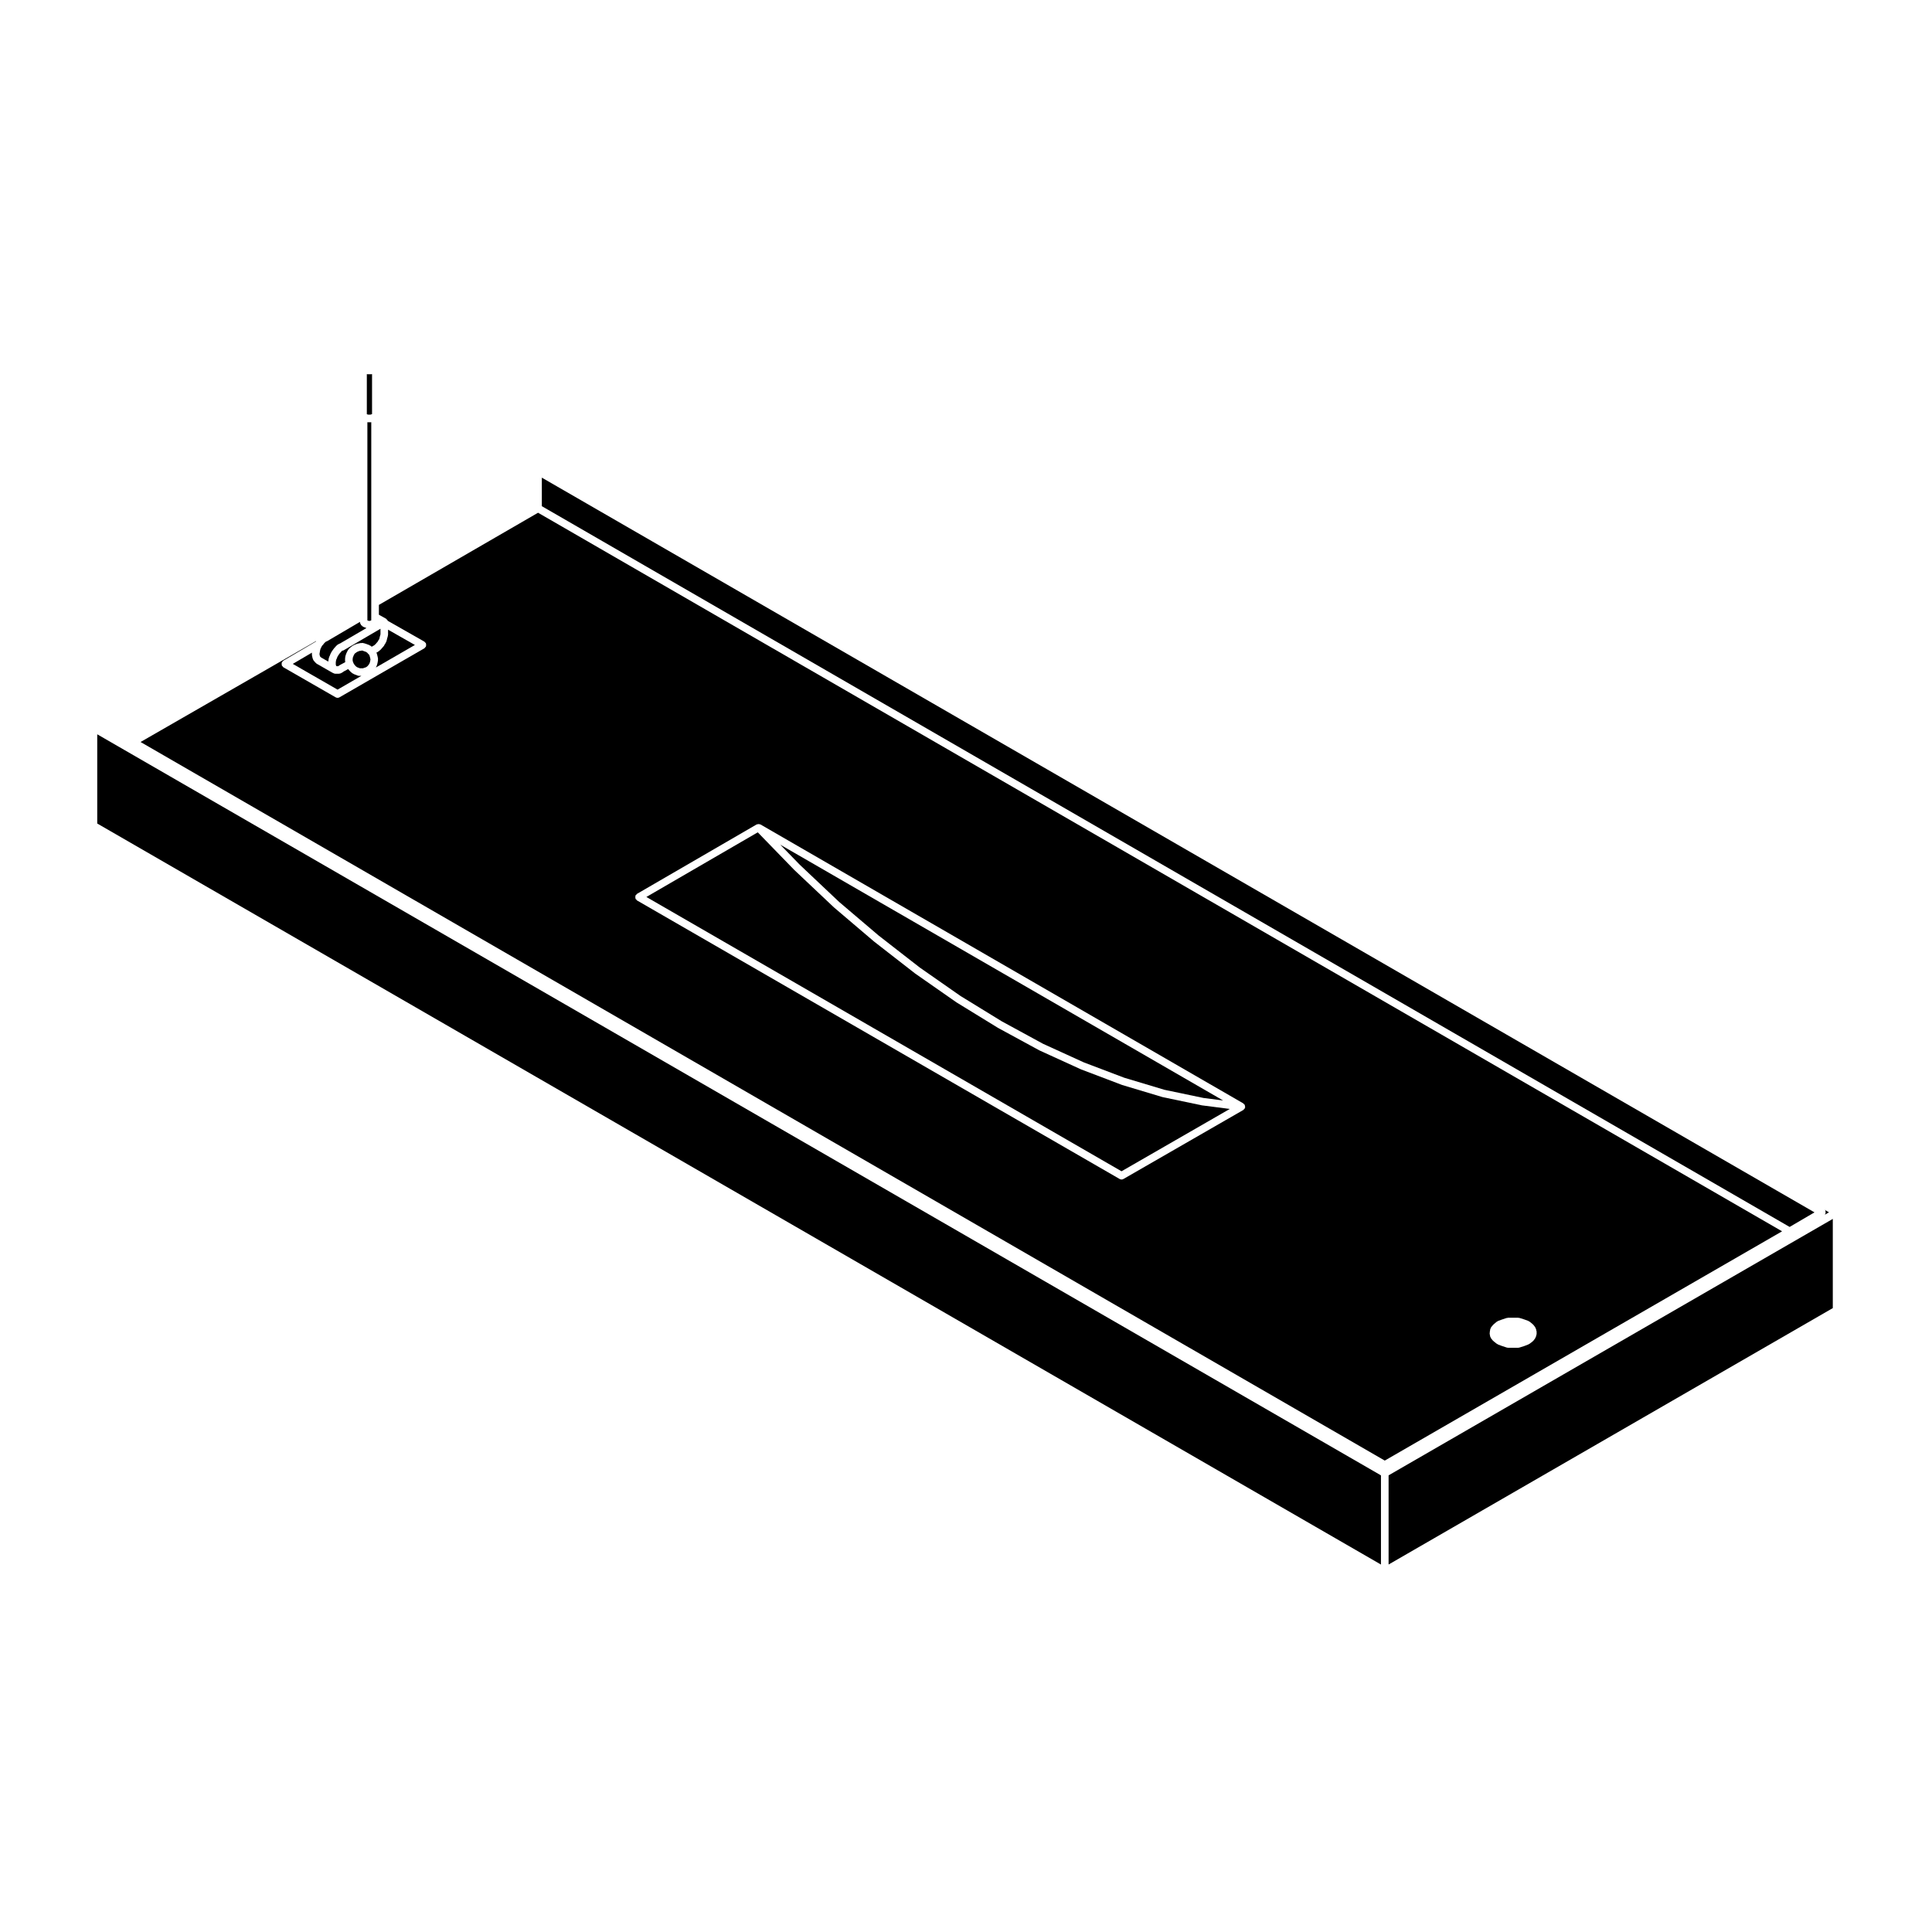 <?xml version="1.0" encoding="UTF-8"?>
<!-- Uploaded to: ICON Repo, www.iconrepo.com, Generator: ICON Repo Mixer Tools -->
<svg fill="#000000" width="800px" height="800px" version="1.1" viewBox="144 144 512 512" xmlns="http://www.w3.org/2000/svg">
 <g>
  <path d="m246.21 314.32c-0.016 0.035 0 0.074-0.02 0.105l-0.23 0.328-0.18 0.363c-0.039 0.074-0.105 0.109-0.16 0.176-0.023 0.031-0.016 0.074-0.047 0.105l-0.215 0.203-0.289 0.363c-0.02 0.023-0.059 0.016-0.082 0.039-0.02 0.023-0.016 0.07-0.047 0.098l-0.266 0.238c-0.004 0.004-0.004 0-0.012 0.004 0 0 0 0.004-0.004 0.004l-0.34 0.293c-0.039 0.039-0.102 0.023-0.145 0.055-0.039 0.023-0.047 0.082-0.09 0.102l-0.27 0.121-0.051 0.031c0.012 0.023-0.004 0.047 0.004 0.066 0.012 0.035 0.047 0.039 0.055 0.074l0.195 0.68c0.012 0.016-0.004 0.031 0 0.047 0 0.016 0.02 0.02 0.02 0.035l0.145 0.699c0.012 0.07-0.039 0.121-0.039 0.191 0 0.066 0.055 0.117 0.039 0.188l-0.137 0.797c-0.012 0.023-0.031 0.035-0.039 0.059 0 0.02 0.016 0.039 0.012 0.059l-0.195 0.641c-0.02 0.051-0.059 0.07-0.086 0.109-0.016 0.035 0.004 0.074-0.016 0.105l-0.121 0.207 10.359-5.981-7.121-4.055v1.191c0 0.02 0.02 0.023 0.02 0.047 0 0.035-0.039 0.066-0.039 0.102-0.004 0.016 0.012 0.023 0.012 0.039l-0.07 0.402c0 0.035-0.039 0.051-0.047 0.086-0.004 0.031 0.016 0.055 0.004 0.086l-0.121 0.363-0.105 0.5c-0.004 0.031-0.035 0.039-0.047 0.07-0.004 0.023 0.016 0.047 0.004 0.07l-0.141 0.383c-0.023 0.039-0.074 0.059-0.098 0.109z"/>
  <path d="m627.73 464.77c0.02 0.047 0 0.098 0.02 0.137 0.051 0.121 0.051 0.238 0.051 0.371 0 0.133 0 0.242-0.051 0.363-0.02 0.047 0.012 0.098-0.02 0.137-0.031 0.055-0.105 0.039-0.145 0.09-0.031 0.035-0.051 0.074-0.082 0.105l1.199-0.695-1.203-0.695c0.012 0.004 0.016 0.02 0.023 0.023 0.062 0.07 0.156 0.086 0.207 0.164z"/>
  <path d="m234.84 316.39c-0.023 0.012-0.031 0.039-0.059 0.051l-0.152 0.051-0.121 0.105-0.277 0.328c-0.004 0.004-0.016 0.004-0.02 0.012-0.012 0.012-0.004 0.023-0.016 0.035l-0.223 0.238-0.227 0.332v0.004l-0.227 0.332-0.141 0.293-0.121 0.344c-0.012 0.023-0.039 0.035-0.051 0.059-0.004 0.016 0.012 0.035 0 0.055l-0.125 0.25-0.035 0.25c0 0.012-0.012 0.012-0.012 0.02-0.004 0.012 0.004 0.016 0.004 0.023l-0.051 0.297v0.621l0.039 0.18v0.012c0 0.004 0.004 0.004 0.004 0.012l0.004 0.039 0.059 0.074c0.023 0.031 0.012 0.066 0.031 0.098 0.016 0.023 0.047 0.023 0.059 0.051h0.438l0.02-0.004 0.207-0.168c0.023-0.02 0.066-0.012 0.098-0.031 0.023-0.016 0.031-0.055 0.059-0.07l1.48-0.801-0.051-0.648c-0.004-0.039 0.035-0.066 0.035-0.105 0-0.039-0.035-0.07-0.031-0.105l0.051-0.359v-0.203c0-0.086 0.07-0.137 0.09-0.223 0.02-0.082-0.02-0.156 0.02-0.23l0.102-0.191 0.102-0.328c0.012-0.039 0.055-0.051 0.07-0.086 0.02-0.039-0.004-0.082 0.016-0.109l0.242-0.438 0.023-0.07c0.035-0.102 0.133-0.137 0.188-0.215 0.051-0.082 0.051-0.176 0.121-0.242l0.48-0.402c0.012-0.012 0.023-0.004 0.035-0.012 0.012-0.012 0.012-0.031 0.02-0.039l0.539-0.395c0.039-0.031 0.098-0.012 0.137-0.031 0.035-0.023 0.047-0.074 0.09-0.09l0.734-0.297h0.012v-0.004l0.289-0.105c0.059-0.023 0.117 0.016 0.18 0.004 0.066-0.016 0.105-0.074 0.176-0.074h0.145l0.172-0.066c0.102-0.035 0.188 0.016 0.289 0.012 0.102-0.004 0.176-0.07 0.277-0.051l0.598 0.125c0.031 0.004 0.039 0.039 0.07 0.051 0.023 0.004 0.055-0.016 0.082-0.004l0.289 0.105 0.789 0.293c0.047 0.016 0.059 0.07 0.105 0.098 0.047 0.023 0.102 0.004 0.145 0.035l0.414 0.309 0.238-0.16c0.031-0.016 0.059-0.004 0.09-0.02 0.023-0.016 0.031-0.051 0.059-0.066l0.215-0.102 0.223-0.191 0.203-0.18 0.281-0.352c0.016-0.02 0.051-0.02 0.066-0.039 0.02-0.02 0.016-0.055 0.039-0.074l0.125-0.121 0.133-0.266c0.016-0.023 0.047-0.031 0.059-0.051 0.016-0.023 0-0.055 0.016-0.074l0.207-0.293 0.07-0.195 0.105-0.5c0.004-0.02 0.031-0.031 0.035-0.051 0.004-0.023-0.016-0.047-0.004-0.066l0.105-0.316 0.039-0.242v-1.41l-9.828 5.75c-0.062 0.012-0.113 0.004-0.164 0.023z"/>
  <path d="m624.86 465.29-337.27-194.71v7.562l330.68 191.01z"/>
  <path d="m510.98 533.22h0.02v0.02h-0.02z"/>
  <path d="m462.64 436.95c-0.023-0.004-0.051-0.004-0.07-0.012l-10.48-2.195c-0.004 0-0.012-0.012-0.012-0.012-0.031-0.004-0.051-0.004-0.074-0.012l-10.664-3.199c-0.004 0-0.012-0.016-0.02-0.016-0.016-0.004-0.035-0.004-0.047-0.012l-10.766-4.086c-0.012-0.004-0.012-0.012-0.02-0.016-0.012-0.004-0.031-0.004-0.047-0.012l-10.934-4.988c-0.004-0.004-0.012-0.016-0.016-0.02-0.02-0.004-0.035 0-0.051-0.012l-10.965-5.965c-0.012-0.004-0.012-0.012-0.012-0.016-0.012-0.004-0.023-0.004-0.035-0.012l-10.957-6.731c-0.012-0.004-0.012-0.02-0.02-0.023-0.012-0.004-0.02 0-0.031-0.012l-10.883-7.598c-0.004-0.004 0-0.016-0.012-0.02-0.012-0.004-0.02-0.004-0.031-0.012l-10.812-8.414c-0.012-0.004-0.004-0.016-0.012-0.023-0.012-0.004-0.02 0-0.02-0.004l-10.617-9.035c-0.012-0.004-0.012-0.02-0.016-0.023-0.004-0.004-0.02-0.004-0.023-0.012l-10.48-9.891c0-0.004 0-0.016-0.012-0.02 0-0.004-0.016-0.004-0.02-0.012l-9.664-9.957-29.52 17.129 125.92 72.695 28.688-16.516-7.254-0.938c-0.004 0-0.012-0.004-0.012-0.004z"/>
  <path d="m616.27 470.31-329.68-190.43-42.18 24.426v2.602l1.91 1.066c0.047 0.023 0.051 0.086 0.09 0.109 0.074 0.055 0.125 0.105 0.18 0.18 0.031 0.035 0.086 0.035 0.105 0.082 0.023 0.039 0 0.09 0.02 0.133 0 0.012 0.02 0.016 0.02 0.031l9.742 5.543c0.09 0.051 0.105 0.145 0.168 0.211 0.07 0.066 0.16 0.082 0.207 0.16 0.031 0.039 0 0.09 0.02 0.125 0.051 0.121 0.051 0.238 0.051 0.367 0 0.137 0.004 0.25-0.051 0.371-0.016 0.039 0.012 0.09-0.016 0.125-0.035 0.059-0.109 0.039-0.152 0.09-0.082 0.098-0.105 0.223-0.215 0.289l-22.523 13.008c-0.16 0.098-0.332 0.137-0.508 0.137s-0.344-0.047-0.504-0.133l-13.871-7.969c-0.105-0.066-0.137-0.18-0.211-0.277-0.047-0.051-0.121-0.031-0.152-0.09-0.031-0.047 0-0.098-0.02-0.137-0.055-0.121-0.055-0.238-0.055-0.367 0-0.133-0.004-0.246 0.051-0.367 0.016-0.047-0.004-0.098 0.016-0.137 0.051-0.082 0.141-0.098 0.207-0.156 0.059-0.066 0.082-0.16 0.156-0.211l8.605-5.047 0.121-0.18-46.551 26.777 329.73 190.43zm-77.477 26.754 0.145-0.855c0.02-0.098 0.102-0.137 0.137-0.223 0.035-0.086 0.02-0.18 0.086-0.258l0.535-0.641c0.02-0.023 0.059-0.02 0.086-0.047 0.023-0.023 0.016-0.066 0.047-0.086l0.867-0.719c0.051-0.039 0.117-0.023 0.168-0.051 0.059-0.035 0.074-0.102 0.137-0.121l1.094-0.395c0.004 0 0.012 0.004 0.016 0 0.004 0 0.004-0.004 0.004-0.004l1.219-0.402c0.051-0.02 0.105 0.02 0.156 0.012 0.059-0.012 0.102-0.066 0.156-0.066h2.711c0.055 0 0.098 0.055 0.145 0.059 0.055 0.012 0.105-0.031 0.156-0.012l1.273 0.402c0.012 0.004 0.012 0.016 0.02 0.016 0.012 0.004 0.016-0.004 0.02 0l1.082 0.395c0.055 0.02 0.07 0.086 0.121 0.109 0.051 0.031 0.109 0.012 0.16 0.051l0.887 0.719c0.039 0.031 0.035 0.086 0.07 0.117 0.031 0.035 0.09 0.035 0.117 0.074l0.465 0.641c0.039 0.059 0.02 0.125 0.047 0.191 0.035 0.066 0.105 0.098 0.121 0.168l0.195 0.855c0.02 0.086-0.035 0.156-0.039 0.242 0 0.086 0.059 0.152 0.039 0.238l-0.207 0.797c-0.02 0.074-0.086 0.109-0.117 0.18-0.02 0.051 0 0.105-0.035 0.156l-0.465 0.648c-0.031 0.039-0.09 0.031-0.121 0.066-0.047 0.051-0.039 0.117-0.098 0.156l-0.891 0.672c-0.051 0.035-0.105 0.031-0.156 0.055-0.039 0.02-0.051 0.066-0.09 0.082l-1.074 0.414c-0.02 0.004-0.031 0.004-0.051 0.012-0.012 0-0.012 0.012-0.02 0.016l-1.27 0.395c-0.102 0.031-0.203 0.047-0.301 0.047h-2.711c-0.105 0-0.207-0.016-0.312-0.051l-1.215-0.395c-0.004 0-0.004-0.004-0.012-0.012-0.012 0-0.023 0-0.039-0.004l-1.094-0.414c-0.047-0.02-0.055-0.07-0.102-0.098-0.051-0.023-0.105-0.016-0.156-0.055l-0.867-0.672c-0.039-0.031-0.031-0.082-0.066-0.105-0.023-0.031-0.074-0.02-0.102-0.051l-0.535-0.648c-0.051-0.059-0.031-0.133-0.059-0.195-0.051-0.09-0.137-0.152-0.156-0.262l-0.145-0.797c-0.012-0.066 0.039-0.109 0.039-0.176 0.004-0.066-0.027-0.113-0.016-0.172zm-64.836-59.59c-0.016 0.07-0.051 0.109-0.074 0.176-0.016 0.047 0.004 0.09-0.016 0.133-0.023 0.039-0.082 0.023-0.105 0.066-0.07 0.09-0.117 0.168-0.207 0.23-0.031 0.02-0.031 0.059-0.059 0.074l-31.773 18.293c-0.156 0.098-0.328 0.137-0.504 0.137s-0.344-0.047-0.504-0.137l-127.91-73.824c-0.105-0.066-0.137-0.18-0.207-0.277-0.047-0.051-0.121-0.035-0.156-0.09-0.023-0.047 0-0.09-0.02-0.133-0.051-0.125-0.051-0.242-0.051-0.371 0-0.133 0-0.246 0.051-0.363 0.02-0.051-0.012-0.098 0.02-0.137 0.047-0.086 0.137-0.102 0.207-0.156 0.059-0.07 0.082-0.16 0.156-0.211l31.711-18.398c0.047-0.023 0.098 0 0.137-0.02 0.086-0.035 0.152-0.055 0.246-0.066 0.098-0.012 0.168-0.016 0.262 0 0.09 0.012 0.145 0.031 0.23 0.066 0.047 0.02 0.098-0.004 0.133 0.02l127.97 73.93c0.066 0.035 0.07 0.105 0.121 0.156 0.07 0.059 0.141 0.098 0.191 0.168 0.016 0.02 0.047 0.02 0.059 0.047 0.02 0.047 0 0.09 0.016 0.133 0.047 0.105 0.051 0.195 0.055 0.312 0.012 0.066 0.066 0.117 0.055 0.188 0 0.012-0.027 0.027-0.031 0.055z"/>
  <path d="m511.99 534.98v23.633l117.72-67.953v-23.637z"/>
  <path d="m366.38 383.02 10.555 8.977h0.008l10.805 8.41 10.812 7.547 10.934 6.715 10.918 5.945 10.855 4.949 10.656 4.043 10.641 3.195 10.359 2.168 5.215 0.668-117.36-67.789 5.172 5.32z"/>
  <path d="m237.49 319.27 0.117 0.242c0.02 0.035-0.004 0.074 0.012 0.105 0.012 0.035 0.051 0.039 0.059 0.082l0.02 0.086 0.238 0.383 0.324 0.371 0.363 0.277 0.594 0.223c0.004 0.004 0.012 0.012 0.016 0.016 0.012 0.004 0.02-0.004 0.031 0l0.09 0.039h0.867l0.09-0.039c0.016-0.004 0.031 0.004 0.039 0 0.016-0.004 0.02-0.02 0.031-0.023l0.656-0.223 0.328-0.25 0.348-0.402 0.23-0.387 0.137-0.453 0.102-0.555-0.098-0.473-0.156-0.539-0.152-0.309c-0.039-0.039-0.09-0.055-0.121-0.102-0.016-0.012-0.035-0.004-0.047-0.02l-0.246-0.301-0.332-0.246-0.672-0.242c-0.012-0.004-0.012-0.004-0.02-0.004l-0.207-0.086-0.238-0.051-0.082 0.031c-0.109 0.047-0.227 0.066-0.344 0.066h-0.137l-0.102 0.039h-0.012l-0.594 0.242-0.449 0.324 0.004-0.012-0.238 0.203c-0.004 0.016 0.004 0.031-0.004 0.047l-0.238 0.43-0.098 0.301c-0.012 0.035-0.047 0.051-0.059 0.086-0.012 0.023 0.004 0.051-0.004 0.074l-0.031 0.059v0.031c0 0.023-0.031 0.039-0.031 0.07 0 0.023 0.02 0.047 0.02 0.07l-0.051 0.332z"/>
  <path d="m228.69 317.45 0.082 0.395 0.02 0.082 0.066 0.059c0.023 0.023 0.02 0.059 0.047 0.086 0.02 0.023 0.059 0.02 0.086 0.051l0.086 0.105 1.934 1.109c0-0.016 0.012-0.02 0.012-0.031 0.004-0.031-0.023-0.055-0.02-0.086l0.066-0.383 0.051-0.387c0.012-0.066 0.07-0.098 0.09-0.152 0.016-0.059-0.02-0.121 0.012-0.18l0.18-0.348 0.121-0.332c0.004-0.02 0.031-0.023 0.039-0.047 0.004-0.016-0.012-0.035 0-0.055l0.195-0.402c0.012-0.023 0.039-0.023 0.055-0.051 0.016-0.02 0-0.051 0.016-0.074l0.266-0.395 0.289-0.414c0.016-0.023 0.051-0.02 0.066-0.047 0.016-0.023 0.012-0.055 0.031-0.082l0.266-0.289h0.004l0.293-0.348c0.023-0.023 0.059-0.02 0.086-0.047 0.02-0.02 0.016-0.059 0.039-0.082l0.348-0.297c0.055-0.047 0.125-0.031 0.191-0.059 0.059-0.035 0.086-0.105 0.156-0.133l0.223-0.07 7.031-4.106-0.352-0.137c-0.004-0.004-0.012-0.004-0.012-0.004l-0.289-0.117h-0.004c-0.004-0.004-0.012-0.004-0.016-0.004l-0.273-0.117c-0.105-0.051-0.141-0.156-0.227-0.238-0.055-0.047-0.133-0.031-0.18-0.098l-0.137-0.188c-0.031-0.047-0.012-0.102-0.035-0.141-0.035-0.066-0.105-0.102-0.121-0.176l-0.066-0.227c-0.016-0.051 0.023-0.098 0.016-0.141 0-0.016-0.016-0.031-0.02-0.047l-8.727 5.125c-0.047 0.031-0.102 0.02-0.145 0.039-0.023 0.012-0.031 0.039-0.059 0.051l-0.105 0.02-0.086 0.098c-0.023 0.023-0.059 0.016-0.086 0.035-0.02 0.023-0.02 0.07-0.051 0.09l-0.195 0.152-0.16 0.258c-0.023 0.035-0.074 0.023-0.102 0.055-0.035 0.047-0.023 0.105-0.066 0.141l-0.207 0.188-0.145 0.227-0.18 0.359h-0.004v0.004l-0.145 0.297-0.113 0.418-0.051 0.336c-0.004 0.012-0.012 0.012-0.016 0.02 0 0.012 0.004 0.016 0.004 0.02l-0.062 0.383-0.035 0.211z"/>
  <path d="m241.69 308.53h0.371l0.18-0.074 0.145-0.066v-0.902l0.004-3.766v-47.836c-0.023 0-0.055 0.012-0.082 0.012h-0.859c-0.031 0-0.059-0.012-0.09-0.016v52.516l0.133 0.055c0.004 0 0.004 0.004 0.004 0.004z"/>
  <path d="m241.57 253.88h0.594l0.273-0.082 0.16-0.055v-10.602h-0.004c-0.09 0.023-0.188 0.039-0.281 0.039h-0.867c-0.074 0-0.152-0.016-0.23-0.035v10.621l0.105 0.039z"/>
  <path d="m227.6 319.62-0.145-0.188-0.125-0.109c-0.059-0.051-0.051-0.125-0.098-0.188-0.031-0.039-0.098-0.023-0.109-0.07l-0.145-0.258c-0.031-0.047 0-0.098-0.02-0.137-0.023-0.055-0.082-0.09-0.098-0.145l-0.059-0.266c0-0.004 0.004-0.004 0.004-0.012-0.004-0.004-0.012-0.004-0.012-0.012l-0.082-0.395v-0.004l-0.059-0.277c-0.012-0.066 0.039-0.109 0.039-0.176-0.004-0.059-0.059-0.105-0.051-0.172l0.039-0.262-5.09 2.988 11.863 6.82 6.324-3.656h-0.641c-0.133 0-0.262-0.023-0.387-0.082l-0.289-0.117-0.699-0.262c-0.039-0.016-0.055-0.066-0.09-0.086-0.059-0.031-0.121-0.02-0.176-0.059l-0.539-0.414c-0.031-0.023-0.031-0.07-0.055-0.102-0.023-0.023-0.066-0.016-0.086-0.039l-0.484-0.539c-0.023-0.031-0.012-0.07-0.031-0.105h-0.012l-1.258 0.684-0.281 0.223c-0.055 0.047-0.133 0.039-0.191 0.07-0.051 0.023-0.066 0.082-0.117 0.102l-0.344 0.117c-0.105 0.035-0.215 0.055-0.324 0.055h-0.875c-0.137 0-0.277-0.031-0.406-0.09l-0.266-0.117c-0.016-0.004-0.016-0.02-0.023-0.023-0.02-0.012-0.051-0.012-0.07-0.02l-4.254-2.43c-0.07-0.039-0.086-0.121-0.137-0.176-0.035-0.039-0.105-0.023-0.145-0.074z"/>
  <path d="m169.77 362.24 340.2 196.38v-23.633l-340.2-196.39z"/>
 </g>
</svg>